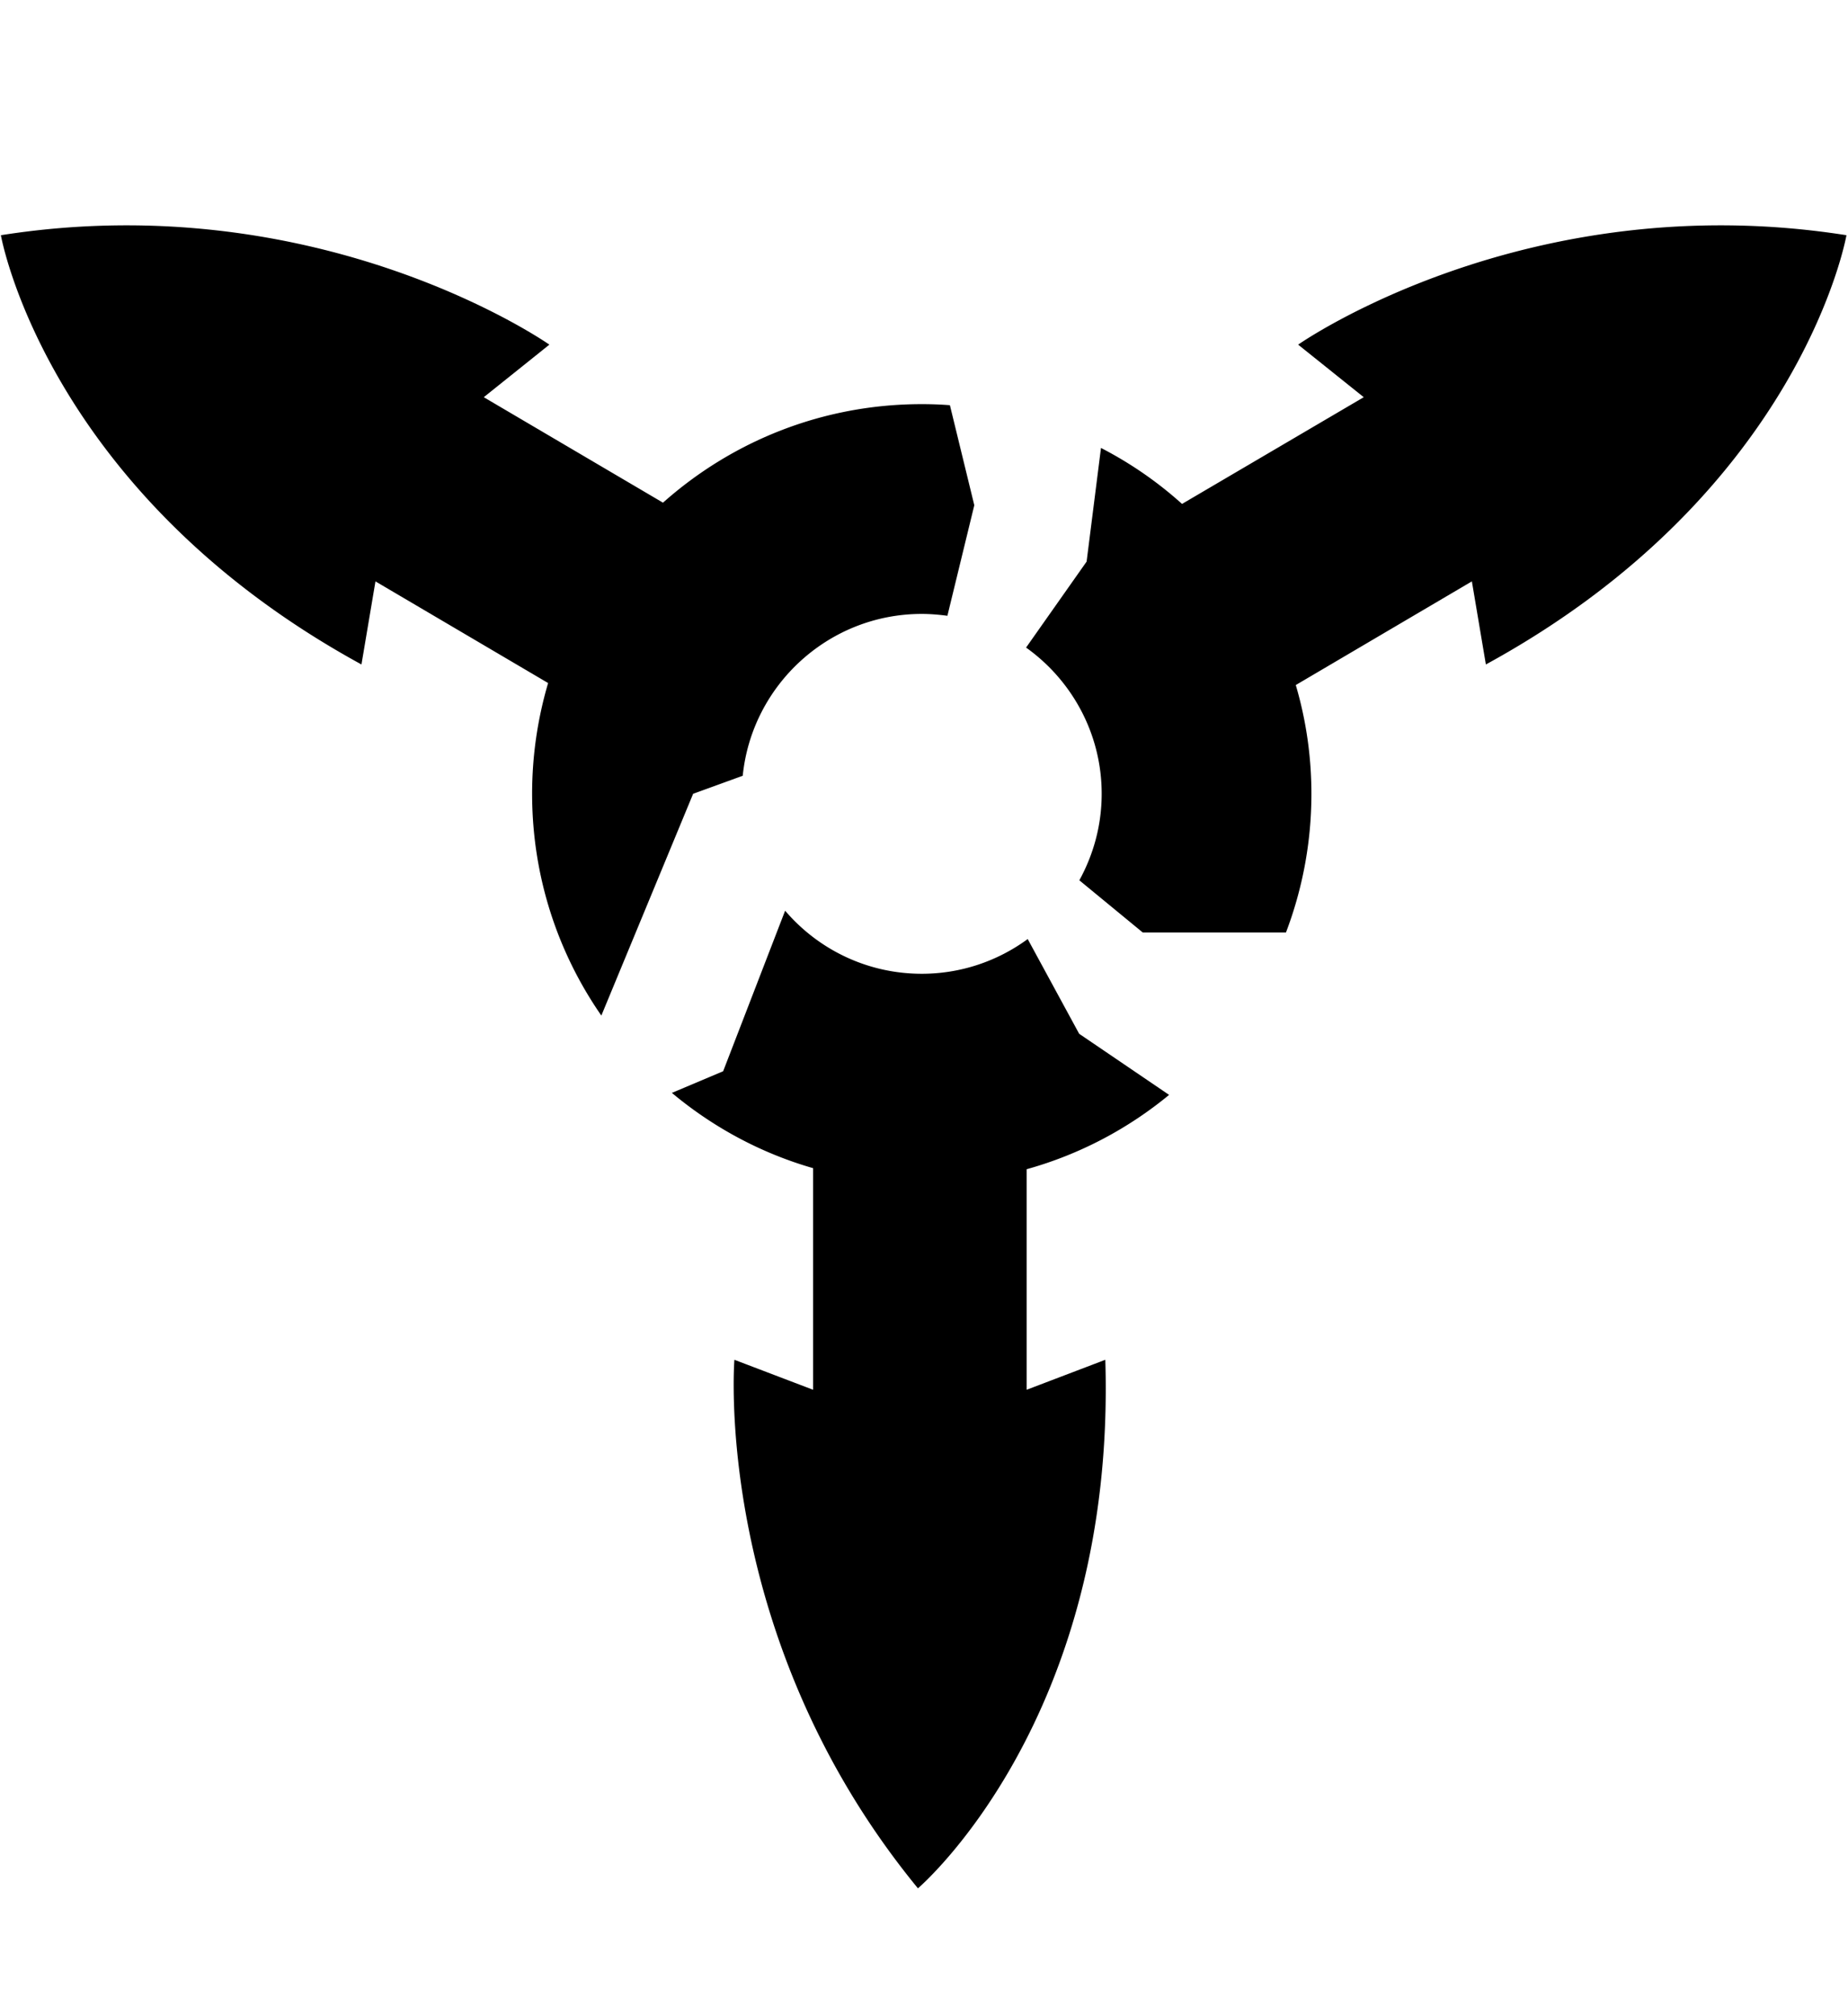 <svg xmlns="http://www.w3.org/2000/svg" viewBox="0 0 939 1024"><path d="M377.397 393.997c4.634-46.075 43.687-82.196 90.967-82.196 4.35 0 8.771.377 13.025.945l13.665-56.146-12.389-50.802c-4.704-.379-9.503-.544-14.302-.544-50.519 0-96.498 18.912-131.487 50.046l-91.063-53.569 33.333-26.691S163.451 93.789.452 119.462c0 0 22.813 130.376 183.211 218.01l7.117-42.197 87.728 51.63a198.322 198.322 0 0 0-8.132 56.24c0 41.914 13.027 80.708 35.178 112.645l46.641-112.645 25.201-9.149zm282.216-218.955l33.333 26.689-92.339 54.207c-12.293-11.087-26.146-20.685-41.18-28.438l-7.305 57.728-30.756 43.663c23.19 16.526 38.415 43.687 38.415 74.254 0 15.981-4.161 30.828-11.348 43.948l32.222 26.499h72.764a197.715 197.715 0 0 0 12.931-70.448c0-19.125-2.767-37.681-7.943-55.223l89.477-52.647 7.117 42.199c160.493-87.636 183.211-218.011 183.211-218.011-162.975-25.673-278.6 55.579-278.6 55.579zM548.338 525.035l45.698 31.039c-20.946 17.258-45.508 30.283-72.387 37.753v112.007l39.975-15.223c5.651 182.738-95.2 268.435-95.2 268.435-104.726-127.515-93.261-268.435-93.261-268.435l39.977 15.223v-112.55c-26.691-7.66-50.97-20.874-71.748-38.228l26.051-10.993 31.49-81.534c16.713 19.574 41.631 32.032 69.431 32.032 20.047 0 38.699-6.548 53.828-17.635l26.146 48.108z"/></svg>